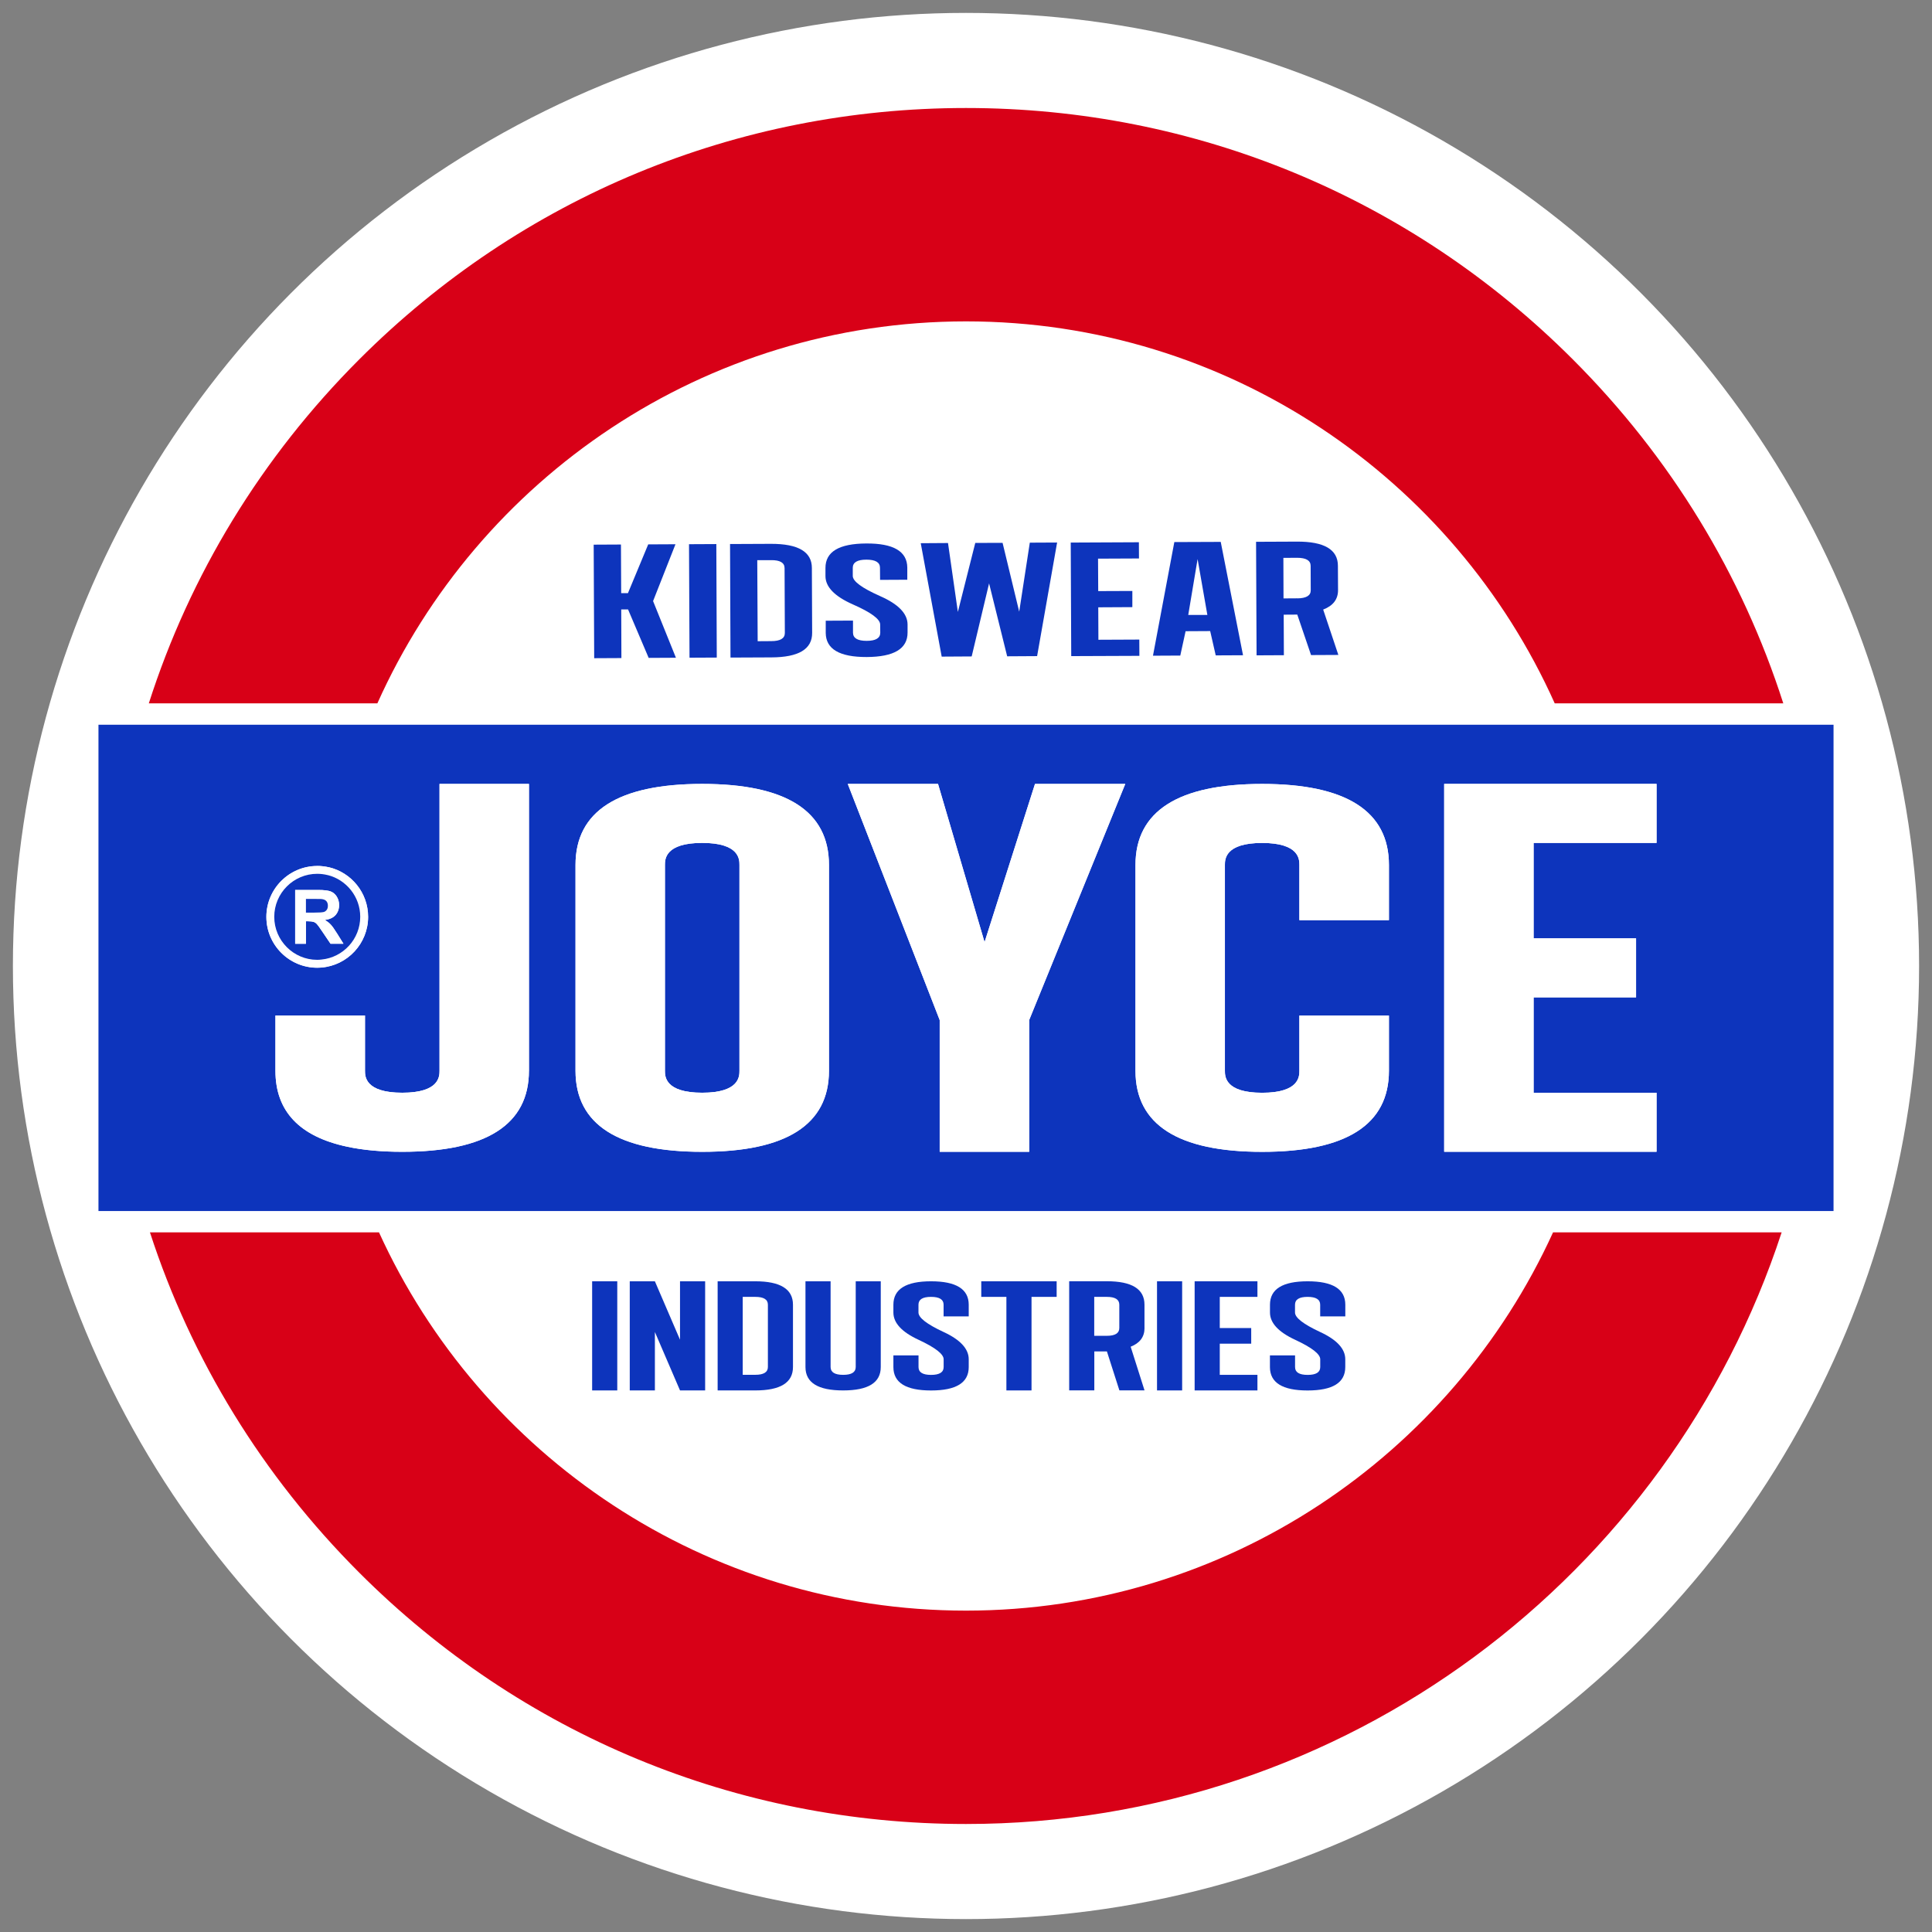 <?xml version="1.0" encoding="UTF-8"?>
<svg xmlns="http://www.w3.org/2000/svg" id="Layer_1" data-name="Layer 1" viewBox="0 0 425.2 425.2">
  <rect x="0" y="0" width="425.2" height="425.2" fill="#808080" stroke="none"/>
  <defs>
    <style>
      .cls-1 {
        fill: #0d34bc;
      }

      .cls-2 {
        fill: #d80017;
      }

      .cls-3 {
        fill: #fff;
      }
    </style>
  </defs>
  <circle class="cls-3" cx="212.6" cy="212.6" r="209.76"></circle>
  <g>
    <g>
      <rect class="cls-3" x="130.32" y="281.99" width="5.53" height="24.02"></rect>
      <polygon class="cls-3" points="155.18 281.99 155.18 306 149.66 306 144.13 293.14 144.13 306 138.6 306 138.6 281.99 144.13 281.99 149.66 294.85 149.66 281.99 155.18 281.99"></polygon>
      <path class="cls-3" d="M166.23,281.99h-8.29v24.02h8.29c5.52,0,8.29-1.71,8.29-5.15v-13.72c0-3.43-2.78-5.15-8.29-5.15ZM169,300.85c0,1.15-.93,1.72-2.77,1.72h-2.77v-17.15h2.77c1.84,0,2.77.57,2.77,1.72v13.72Z"></path>
      <path class="cls-3" d="M193.86,281.99v18.87c0,3.44-2.76,5.15-8.28,5.15s-8.29-1.71-8.29-5.15v-18.87h5.53v18.87c0,1.15.91,1.72,2.77,1.72s2.76-.57,2.76-1.72v-18.87h5.53Z"></path>
      <path class="cls-3" d="M207.68,289.71v-2.57c0-1.15-.93-1.72-2.77-1.72s-2.76.57-2.76,1.72v1.72c0,1.15,1.84,2.57,5.53,4.29,3.69,1.71,5.53,3.71,5.53,6v1.72c0,3.44-2.77,5.15-8.29,5.15s-8.29-1.71-8.29-5.15v-2.57h5.53v2.57c0,1.15.91,1.72,2.76,1.72s2.77-.57,2.77-1.72v-1.72c0-1.14-1.85-2.57-5.53-4.29-3.69-1.71-5.53-3.71-5.53-6v-1.72c0-3.43,2.76-5.15,8.29-5.15s8.29,1.72,8.29,5.15v2.57h-5.53Z"></path>
      <polygon class="cls-3" points="232.53 281.99 232.53 285.42 227.01 285.42 227.01 306 221.48 306 221.48 285.42 215.96 285.42 215.96 281.99 232.53 281.99"></polygon>
      <path class="cls-3" d="M251.88,292.27v-5.14c0-3.43-2.76-5.15-8.28-5.15h-8.29v24.02h5.53v-8.58h2.77l2.75,8.58h5.53l-3.05-9.61c2.03-.8,3.05-2.17,3.05-4.12ZM246.34,292.27c0,1.15-.92,1.72-2.75,1.72h-2.77v-8.57h2.77c1.83,0,2.75.57,2.75,1.72v5.14Z"></path>
      <rect class="cls-3" x="254.64" y="281.99" width="5.53" height="24.02"></rect>
      <polygon class="cls-3" points="268.44 285.42 268.44 292.27 275.36 292.27 275.36 295.71 268.44 295.71 268.44 302.57 276.74 302.57 276.74 306 262.92 306 262.92 281.99 276.74 281.99 276.74 285.42 268.44 285.42"></polygon>
      <path class="cls-3" d="M290.55,289.71v-2.57c0-1.15-.92-1.72-2.77-1.72s-2.77.57-2.77,1.72v1.72c0,1.15,1.86,2.57,5.53,4.29,3.69,1.71,5.53,3.71,5.53,6v1.72c0,3.44-2.77,5.15-8.29,5.15s-8.29-1.71-8.29-5.15v-2.57h5.53v2.57c0,1.15.93,1.72,2.77,1.72s2.77-.57,2.77-1.72v-1.72c0-1.14-1.84-2.57-5.53-4.29-3.68-1.71-5.53-3.71-5.53-6v-1.72c0-3.43,2.77-5.15,8.29-5.15s8.29,1.72,8.29,5.15v2.57h-5.53Z"></path>
      <path class="cls-3" d="M143.73,132.29l4.93-12.51-6,.03-4.46,10.72h-1.48s-.06-10.7-.06-10.7l-6,.03.1,25,5.99-.03-.03-10.71h1.49s4.54,10.67,4.54,10.67l6-.03-5.03-12.47ZM157.67,119.74l-6.02.03.11,24.98,6-.03-.09-24.98ZM178.68,125c0-3.56-3.01-5.33-9.02-5.32l-9,.05.09,24.99,9-.04c6.02-.02,9.01-1.83,8.99-5.39l-.07-14.29ZM169.74,141.1l-3,.02-.08-17.84h3.02c2-.03,3,.57,3,1.76l.07,14.27c0,1.19-1.01,1.8-3,1.8ZM193.7,131.19c-4-1.77-6.01-3.25-6.02-4.44v-1.79c0-1.18.99-1.78,2.99-1.79,1.99,0,3.01.59,3.01,1.78v2.66s6.01-.03,6.01-.03v-2.66c-.03-3.58-3.04-5.36-9.04-5.32-5.99.03-8.98,1.83-8.96,5.38v1.79c0,2.38,2.02,4.46,6.03,6.22s6.01,3.24,6.01,4.43l.02,1.8c0,1.18-.99,1.79-2.99,1.8-2,0-3-.59-3.02-1.78v-2.68s-6,.03-6,.03v2.68c.03,3.56,3.03,5.33,9.03,5.31,6-.02,8.99-1.82,8.97-5.39v-1.79c-.02-2.37-2.02-4.45-6.03-6.21ZM226.64,119.44l-2.33,15.17-3.66-15.14-6.01.02-3.82,15.19-2.18-15.16-6,.03,4.61,24.97,6.6-.04,3.83-16.07,3.97,16.05,6.59-.03,4.4-25.01-6.01.03ZM250.73,140.76l-9,.03-.02-7.13,7.49-.04v-3.56s-7.51.02-7.51.02l-.05-7.13,9.01-.05v-3.57s-15.01.07-15.01.07l.1,25,15-.07-.02-3.57ZM268.65,119.26l-10.21.05-4.7,25.01,6.01-.03,1.17-5.36,5.41-.03,1.22,5.36,6.01-.03-4.91-24.97ZM261.51,135.34l2.06-12.3,2.15,12.3h-4.21ZM291.21,134.16c2.2-.85,3.29-2.28,3.28-4.3l-.04-5.35c0-3.57-3.02-5.35-9.01-5.32l-9.01.04.11,24.99,6.01-.03-.04-8.92,2.99-.02,3.04,8.91,6.01-.03-3.34-9.97ZM285.49,131.68h-3.01s-.03-8.91-.03-8.91l3.01-.02c1.99,0,3,.59,3,1.78l.02,5.36c.02,1.19-.98,1.79-2.99,1.8ZM291.21,134.16c2.2-.85,3.29-2.28,3.28-4.3l-.04-5.35c0-3.57-3.02-5.35-9.01-5.32l-9.01.04.11,24.99,6.01-.03-.04-8.92,2.99-.02,3.04,8.91,6.01-.03-3.34-9.97ZM285.49,131.68h-3.01s-.03-8.91-.03-8.91l3.01-.02c1.99,0,3,.59,3,1.78l.02,5.36c.02,1.19-.98,1.79-2.99,1.8ZM268.65,119.26l-10.21.05-4.7,25.01,6.01-.03,1.17-5.36,5.41-.03,1.22,5.36,6.01-.03-4.91-24.97ZM261.51,135.34l2.06-12.3,2.15,12.3h-4.21ZM250.73,140.76l-9,.03-.02-7.13,7.49-.04v-3.56s-7.51.02-7.51.02l-.05-7.13,9.01-.05v-3.57s-15.01.07-15.01.07l.1,25,15-.07-.02-3.57ZM226.64,119.44l-2.33,15.17-3.66-15.14-6.01.02-3.82,15.19-2.18-15.16-6,.03,4.61,24.97,6.6-.04,3.83-16.07,3.97,16.05,6.59-.03,4.4-25.01-6.01.03ZM193.7,131.19c-4-1.77-6.01-3.25-6.02-4.44v-1.79c0-1.18.99-1.78,2.99-1.79,1.99,0,3.01.59,3.01,1.78v2.66s6.01-.03,6.01-.03v-2.66c-.03-3.58-3.04-5.36-9.04-5.32-5.99.03-8.98,1.83-8.96,5.38v1.79c0,2.38,2.02,4.46,6.03,6.22s6.01,3.24,6.01,4.43l.02,1.8c0,1.18-.99,1.79-2.99,1.8-2,0-3-.59-3.02-1.78v-2.68s-6,.03-6,.03v2.68c.03,3.56,3.03,5.33,9.03,5.31,6-.02,8.99-1.82,8.97-5.39v-1.79c-.02-2.37-2.02-4.45-6.03-6.21ZM178.68,125c0-3.56-3.01-5.33-9.02-5.32l-9,.05.09,24.99,9-.04c6.02-.02,9.01-1.83,8.99-5.39l-.07-14.29ZM169.74,141.1l-3,.02-.08-17.84h3.02c2-.03,3,.57,3,1.76l.07,14.27c0,1.19-1.01,1.8-3,1.8ZM157.67,119.74l-6.02.03.11,24.98,6-.03-.09-24.98ZM143.73,132.29l4.93-12.51-6,.03-4.46,10.72h-1.48s-.06-10.7-.06-10.7l-6,.03.1,25,5.99-.03-.03-10.71h1.49s4.54,10.67,4.54,10.67l6-.03-5.03-12.47ZM143.73,132.29l4.93-12.51-6,.03-4.46,10.72h-1.48s-.06-10.7-.06-10.7l-6,.03.1,25,5.99-.03-.03-10.71h1.49s4.54,10.67,4.54,10.67l6-.03-5.03-12.47ZM157.67,119.74l-6.02.03.11,24.98,6-.03-.09-24.98ZM178.68,125c0-3.56-3.01-5.33-9.02-5.32l-9,.05.09,24.99,9-.04c6.02-.02,9.01-1.83,8.99-5.39l-.07-14.29ZM169.74,141.1l-3,.02-.08-17.84h3.02c2-.03,3,.57,3,1.76l.07,14.27c0,1.19-1.01,1.8-3,1.8ZM193.7,131.19c-4-1.77-6.01-3.25-6.02-4.44v-1.79c0-1.18.99-1.78,2.99-1.79,1.99,0,3.01.59,3.01,1.78v2.66s6.01-.03,6.01-.03v-2.66c-.03-3.58-3.04-5.36-9.04-5.32-5.99.03-8.98,1.83-8.96,5.38v1.79c0,2.38,2.02,4.46,6.03,6.22s6.01,3.24,6.01,4.43l.02,1.8c0,1.18-.99,1.79-2.99,1.8-2,0-3-.59-3.02-1.78v-2.68s-6,.03-6,.03v2.68c.03,3.56,3.03,5.33,9.03,5.31,6-.02,8.99-1.82,8.97-5.39v-1.79c-.02-2.37-2.02-4.45-6.03-6.21ZM226.64,119.44l-2.33,15.17-3.66-15.14-6.01.02-3.82,15.19-2.18-15.16-6,.03,4.61,24.97,6.6-.04,3.83-16.07,3.97,16.05,6.59-.03,4.4-25.01-6.01.03ZM250.73,140.76l-9,.03-.02-7.13,7.49-.04v-3.56s-7.51.02-7.51.02l-.05-7.13,9.01-.05v-3.57s-15.01.07-15.01.07l.1,25,15-.07-.02-3.57ZM268.65,119.26l-10.21.05-4.7,25.01,6.01-.03,1.17-5.36,5.41-.03,1.22,5.36,6.01-.03-4.91-24.97ZM261.51,135.34l2.06-12.3,2.15,12.3h-4.21ZM291.21,134.16c2.2-.85,3.29-2.28,3.28-4.3l-.04-5.35c0-3.57-3.02-5.35-9.01-5.32l-9.01.04.11,24.99,6.01-.03-.04-8.92,2.99-.02,3.04,8.91,6.01-.03-3.34-9.97ZM285.49,131.68h-3.01s-.03-8.91-.03-8.91l3.01-.02c1.99,0,3,.59,3,1.78l.02,5.36c.02,1.19-.98,1.79-2.99,1.8ZM291.21,134.16c2.2-.85,3.29-2.28,3.28-4.3l-.04-5.35c0-3.57-3.02-5.35-9.01-5.32l-9.01.04.11,24.99,6.01-.03-.04-8.92,2.99-.02,3.04,8.91,6.01-.03-3.34-9.97ZM285.49,131.68h-3.01s-.03-8.91-.03-8.91l3.01-.02c1.99,0,3,.59,3,1.78l.02,5.36c.02,1.19-.98,1.79-2.99,1.8ZM268.65,119.26l-10.21.05-4.7,25.01,6.01-.03,1.17-5.36,5.41-.03,1.22,5.36,6.01-.03-4.91-24.97ZM261.51,135.34l2.06-12.3,2.15,12.3h-4.21ZM250.73,140.76l-9,.03-.02-7.13,7.49-.04v-3.56s-7.51.02-7.51.02l-.05-7.13,9.01-.05v-3.57s-15.01.07-15.01.07l.1,25,15-.07-.02-3.57ZM226.64,119.44l-2.33,15.17-3.66-15.14-6.01.02-3.82,15.19-2.18-15.16-6,.03,4.61,24.97,6.6-.04,3.83-16.07,3.97,16.05,6.59-.03,4.4-25.01-6.01.03ZM193.7,131.19c-4-1.77-6.01-3.25-6.02-4.44v-1.79c0-1.18.99-1.78,2.99-1.79,1.99,0,3.01.59,3.01,1.78v2.66s6.01-.03,6.01-.03v-2.66c-.03-3.58-3.04-5.36-9.04-5.32-5.99.03-8.98,1.83-8.96,5.38v1.79c0,2.38,2.02,4.46,6.03,6.22s6.01,3.24,6.01,4.43l.02,1.8c0,1.18-.99,1.79-2.99,1.8-2,0-3-.59-3.02-1.78v-2.68s-6,.03-6,.03v2.68c.03,3.56,3.03,5.33,9.03,5.31,6-.02,8.99-1.82,8.97-5.39v-1.79c-.02-2.37-2.02-4.45-6.03-6.21ZM178.68,125c0-3.56-3.01-5.33-9.02-5.32l-9,.05.09,24.99,9-.04c6.02-.02,9.01-1.83,8.99-5.39l-.07-14.29ZM169.74,141.1l-3,.02-.08-17.84h3.02c2-.03,3,.57,3,1.76l.07,14.27c0,1.19-1.01,1.8-3,1.8ZM157.67,119.74l-6.02.03.11,24.98,6-.03-.09-24.98ZM143.73,132.29l4.93-12.51-6,.03-4.46,10.72h-1.48s-.06-10.7-.06-10.7l-6,.03.1,25,5.99-.03-.03-10.71h1.49s4.54,10.67,4.54,10.67l6-.03-5.03-12.47ZM143.73,132.29l4.93-12.51-6,.03-4.46,10.72h-1.48s-.06-10.7-.06-10.7l-6,.03.1,25,5.99-.03-.03-10.71h1.49s4.54,10.67,4.54,10.67l6-.03-5.03-12.47ZM157.67,119.74l-6.02.03.11,24.98,6-.03-.09-24.98ZM178.68,125c0-3.56-3.01-5.33-9.02-5.32l-9,.05.09,24.99,9-.04c6.02-.02,9.01-1.83,8.99-5.39l-.07-14.29ZM169.74,141.1l-3,.02-.08-17.84h3.02c2-.03,3,.57,3,1.76l.07,14.27c0,1.19-1.01,1.8-3,1.8ZM193.7,131.19c-4-1.77-6.01-3.25-6.02-4.44v-1.79c0-1.18.99-1.78,2.99-1.79,1.99,0,3.01.59,3.01,1.78v2.66s6.01-.03,6.01-.03v-2.66c-.03-3.58-3.04-5.36-9.04-5.32-5.99.03-8.98,1.83-8.96,5.38v1.79c0,2.38,2.02,4.46,6.03,6.22s6.01,3.24,6.01,4.43l.02,1.8c0,1.18-.99,1.79-2.99,1.8-2,0-3-.59-3.02-1.78v-2.68s-6,.03-6,.03v2.68c.03,3.56,3.03,5.33,9.03,5.31,6-.02,8.99-1.82,8.97-5.39v-1.79c-.02-2.37-2.02-4.45-6.03-6.21ZM226.64,119.44l-2.33,15.17-3.66-15.14-6.01.02-3.82,15.19-2.18-15.16-6,.03,4.61,24.97,6.6-.04,3.83-16.07,3.97,16.05,6.59-.03,4.4-25.01-6.01.03ZM250.73,140.76l-9,.03-.02-7.13,7.49-.04v-3.56s-7.51.02-7.51.02l-.05-7.13,9.01-.05v-3.57s-15.01.07-15.01.07l.1,25,15-.07-.02-3.57ZM268.65,119.26l-10.21.05-4.7,25.01,6.01-.03,1.17-5.36,5.41-.03,1.22,5.36,6.01-.03-4.91-24.97ZM261.51,135.34l2.06-12.3,2.15,12.3h-4.21ZM291.21,134.16c2.2-.85,3.29-2.28,3.28-4.3l-.04-5.35c0-3.57-3.02-5.35-9.01-5.32l-9.01.04.11,24.99,6.01-.03-.04-8.92,2.99-.02,3.04,8.91,6.01-.03-3.34-9.97ZM285.49,131.68h-3.01s-.03-8.91-.03-8.91l3.01-.02c1.99,0,3,.59,3,1.78l.02,5.36c.02,1.19-.98,1.79-2.99,1.8ZM291.21,134.16c2.2-.85,3.29-2.28,3.28-4.3l-.04-5.35c0-3.57-3.02-5.35-9.01-5.32l-9.01.04.11,24.99,6.01-.03-.04-8.92,2.99-.02,3.04,8.91,6.01-.03-3.34-9.97ZM285.49,131.68h-3.01s-.03-8.91-.03-8.91l3.01-.02c1.99,0,3,.59,3,1.78l.02,5.36c.02,1.19-.98,1.79-2.99,1.8ZM268.65,119.26l-10.21.05-4.7,25.01,6.01-.03,1.17-5.36,5.41-.03,1.22,5.36,6.01-.03-4.91-24.97ZM261.51,135.34l2.06-12.3,2.15,12.3h-4.21ZM250.73,140.76l-9,.03-.02-7.13,7.49-.04v-3.56s-7.51.02-7.51.02l-.05-7.13,9.01-.05v-3.57s-15.01.07-15.01.07l.1,25,15-.07-.02-3.57ZM226.64,119.44l-2.33,15.17-3.66-15.14-6.01.02-3.82,15.19-2.18-15.16-6,.03,4.61,24.97,6.6-.04,3.83-16.07,3.97,16.05,6.59-.03,4.4-25.01-6.01.03ZM193.7,131.19c-4-1.77-6.01-3.25-6.02-4.44v-1.79c0-1.18.99-1.78,2.99-1.79,1.99,0,3.01.59,3.01,1.78v2.66s6.01-.03,6.01-.03v-2.66c-.03-3.58-3.04-5.36-9.04-5.32-5.99.03-8.98,1.83-8.96,5.38v1.79c0,2.38,2.02,4.46,6.03,6.22s6.01,3.24,6.01,4.43l.02,1.8c0,1.18-.99,1.79-2.99,1.8-2,0-3-.59-3.02-1.78v-2.68s-6,.03-6,.03v2.68c.03,3.56,3.03,5.33,9.03,5.31,6-.02,8.99-1.82,8.97-5.39v-1.79c-.02-2.37-2.02-4.45-6.03-6.21ZM178.68,125c0-3.56-3.01-5.33-9.02-5.32l-9,.05.09,24.99,9-.04c6.02-.02,9.01-1.83,8.99-5.39l-.07-14.29ZM169.74,141.1l-3,.02-.08-17.84h3.02c2-.03,3,.57,3,1.76l.07,14.27c0,1.19-1.01,1.8-3,1.8ZM157.67,119.74l-6.02.03.11,24.98,6-.03-.09-24.98ZM143.73,132.29l4.93-12.51-6,.03-4.46,10.72h-1.48s-.06-10.7-.06-10.7l-6,.03.1,25,5.99-.03-.03-10.71h1.49s4.54,10.67,4.54,10.67l6-.03-5.03-12.47ZM143.73,132.29l4.93-12.51-6,.03-4.46,10.72h-1.48s-.06-10.7-.06-10.7l-6,.03.1,25,5.99-.03-.03-10.71h1.49s4.54,10.67,4.54,10.67l6-.03-5.03-12.47ZM157.67,119.74l-6.02.03.11,24.98,6-.03-.09-24.98ZM178.68,125c0-3.56-3.01-5.33-9.02-5.32l-9,.05.09,24.99,9-.04c6.02-.02,9.01-1.83,8.99-5.39l-.07-14.29ZM169.74,141.1l-3,.02-.08-17.84h3.02c2-.03,3,.57,3,1.76l.07,14.27c0,1.19-1.01,1.8-3,1.8ZM193.7,131.19c-4-1.77-6.01-3.25-6.02-4.44v-1.79c0-1.18.99-1.78,2.99-1.79,1.99,0,3.01.59,3.01,1.78v2.66s6.01-.03,6.01-.03v-2.66c-.03-3.58-3.04-5.36-9.04-5.32-5.99.03-8.98,1.83-8.96,5.38v1.79c0,2.38,2.02,4.46,6.03,6.22s6.01,3.24,6.01,4.43l.02,1.8c0,1.18-.99,1.79-2.99,1.8-2,0-3-.59-3.02-1.78v-2.68s-6,.03-6,.03v2.68c.03,3.56,3.03,5.33,9.03,5.31,6-.02,8.99-1.82,8.97-5.39v-1.79c-.02-2.37-2.02-4.45-6.03-6.21ZM226.64,119.44l-2.33,15.17-3.66-15.14-6.01.02-3.82,15.19-2.18-15.16-6,.03,4.61,24.97,6.6-.04,3.83-16.07,3.97,16.05,6.59-.03,4.4-25.01-6.01.03ZM250.73,140.76l-9,.03-.02-7.13,7.49-.04v-3.56s-7.51.02-7.51.02l-.05-7.13,9.01-.05v-3.57s-15.01.07-15.01.07l.1,25,15-.07-.02-3.57ZM268.65,119.26l-10.21.05-4.7,25.01,6.01-.03,1.17-5.36,5.41-.03,1.22,5.36,6.01-.03-4.91-24.97ZM261.51,135.34l2.06-12.3,2.15,12.3h-4.21ZM291.21,134.16c2.2-.85,3.29-2.28,3.28-4.3l-.04-5.35c0-3.57-3.02-5.35-9.01-5.32l-9.01.04.11,24.99,6.01-.03-.04-8.92,2.99-.02,3.04,8.91,6.01-.03-3.34-9.97ZM285.49,131.68h-3.01s-.03-8.91-.03-8.91l3.01-.02c1.99,0,3,.59,3,1.78l.02,5.36c.02,1.19-.98,1.79-2.99,1.8ZM291.21,134.16c2.2-.85,3.29-2.28,3.28-4.3l-.04-5.35c0-3.57-3.02-5.35-9.01-5.32l-9.01.04.11,24.99,6.01-.03-.04-8.92,2.99-.02,3.04,8.91,6.01-.03-3.34-9.97ZM285.49,131.68h-3.01s-.03-8.91-.03-8.91l3.01-.02c1.99,0,3,.59,3,1.78l.02,5.36c.02,1.19-.98,1.79-2.99,1.8ZM268.65,119.26l-10.21.05-4.7,25.01,6.01-.03,1.17-5.36,5.41-.03,1.22,5.36,6.01-.03-4.91-24.97ZM261.51,135.34l2.06-12.3,2.15,12.3h-4.21ZM250.73,140.76l-9,.03-.02-7.13,7.49-.04v-3.56s-7.51.02-7.51.02l-.05-7.13,9.01-.05v-3.57s-15.01.07-15.01.07l.1,25,15-.07-.02-3.57ZM226.64,119.44l-2.33,15.17-3.66-15.14-6.01.02-3.82,15.19-2.18-15.16-6,.03,4.61,24.97,6.6-.04,3.83-16.07,3.97,16.05,6.59-.03,4.4-25.01-6.01.03ZM193.7,131.19c-4-1.77-6.01-3.25-6.02-4.44v-1.79c0-1.18.99-1.78,2.99-1.79,1.99,0,3.01.59,3.01,1.78v2.66s6.01-.03,6.01-.03v-2.66c-.03-3.58-3.04-5.36-9.04-5.32-5.99.03-8.98,1.83-8.96,5.38v1.79c0,2.38,2.02,4.46,6.03,6.22s6.01,3.24,6.01,4.43l.02,1.8c0,1.18-.99,1.79-2.99,1.8-2,0-3-.59-3.02-1.78v-2.68s-6,.03-6,.03v2.68c.03,3.56,3.03,5.33,9.03,5.31,6-.02,8.99-1.82,8.97-5.39v-1.79c-.02-2.37-2.02-4.45-6.03-6.21ZM178.68,125c0-3.56-3.01-5.33-9.02-5.32l-9,.05.09,24.99,9-.04c6.02-.02,9.01-1.83,8.99-5.39l-.07-14.29ZM169.74,141.1l-3,.02-.08-17.84h3.02c2-.03,3,.57,3,1.76l.07,14.27c0,1.19-1.01,1.8-3,1.8ZM157.67,119.74l-6.02.03.11,24.98,6-.03-.09-24.98ZM143.73,132.29l4.93-12.51-6,.03-4.46,10.72h-1.48s-.06-10.7-.06-10.7l-6,.03.1,25,5.99-.03-.03-10.71h1.49s4.54,10.67,4.54,10.67l6-.03-5.03-12.47ZM143.73,132.29l4.93-12.51-6,.03-4.46,10.72h-1.48s-.06-10.7-.06-10.7l-6,.03.1,25,5.99-.03-.03-10.71h1.49s4.54,10.67,4.54,10.67l6-.03-5.03-12.47ZM157.67,119.74l-6.02.03.11,24.98,6-.03-.09-24.98ZM178.68,125c0-3.56-3.01-5.33-9.02-5.32l-9,.05.09,24.99,9-.04c6.02-.02,9.01-1.83,8.99-5.39l-.07-14.29ZM169.74,141.1l-3,.02-.08-17.84h3.02c2-.03,3,.57,3,1.76l.07,14.27c0,1.19-1.01,1.8-3,1.8ZM193.7,131.19c-4-1.77-6.01-3.25-6.02-4.44v-1.79c0-1.18.99-1.78,2.99-1.79,1.99,0,3.01.59,3.01,1.78v2.66s6.01-.03,6.01-.03v-2.66c-.03-3.58-3.04-5.36-9.04-5.32-5.99.03-8.98,1.83-8.96,5.38v1.79c0,2.38,2.02,4.46,6.03,6.22s6.01,3.24,6.01,4.43l.02,1.8c0,1.18-.99,1.79-2.99,1.8-2,0-3-.59-3.02-1.78v-2.68s-6,.03-6,.03v2.68c.03,3.56,3.03,5.33,9.03,5.31,6-.02,8.99-1.82,8.97-5.39v-1.79c-.02-2.37-2.02-4.45-6.03-6.21ZM226.64,119.44l-2.33,15.17-3.66-15.14-6.01.02-3.82,15.19-2.18-15.16-6,.03,4.61,24.97,6.6-.04,3.83-16.07,3.97,16.05,6.59-.03,4.4-25.01-6.01.03ZM250.73,140.76l-9,.03-.02-7.13,7.49-.04v-3.56s-7.51.02-7.51.02l-.05-7.13,9.01-.05v-3.57s-15.01.07-15.01.07l.1,25,15-.07-.02-3.57ZM268.65,119.26l-10.21.05-4.7,25.01,6.01-.03,1.17-5.36,5.41-.03,1.22,5.36,6.01-.03-4.91-24.97ZM261.51,135.34l2.06-12.3,2.15,12.3h-4.21ZM291.21,134.16c2.2-.85,3.29-2.28,3.28-4.3l-.04-5.35c0-3.57-3.02-5.35-9.01-5.32l-9.01.04.11,24.99,6.01-.03-.04-8.92,2.99-.02,3.04,8.91,6.01-.03-3.34-9.97ZM285.49,131.68h-3.01s-.03-8.91-.03-8.91l3.01-.02c1.99,0,3,.59,3,1.78l.02,5.36c.02,1.19-.98,1.79-2.99,1.8ZM291.21,134.16c2.2-.85,3.29-2.28,3.28-4.3l-.04-5.35c0-3.57-3.02-5.35-9.01-5.32l-9.01.04.11,24.99,6.01-.03-.04-8.92,2.99-.02,3.04,8.91,6.01-.03-3.34-9.97ZM285.49,131.68h-3.01s-.03-8.91-.03-8.91l3.01-.02c1.99,0,3,.59,3,1.78l.02,5.36c.02,1.19-.98,1.79-2.99,1.8ZM268.65,119.26l-10.21.05-4.7,25.01,6.01-.03,1.17-5.36,5.41-.03,1.22,5.36,6.01-.03-4.91-24.97ZM261.51,135.34l2.06-12.3,2.15,12.3h-4.21ZM250.73,140.76l-9,.03-.02-7.13,7.49-.04v-3.56s-7.51.02-7.51.02l-.05-7.13,9.01-.05v-3.57s-15.01.07-15.01.07l.1,25,15-.07-.02-3.57ZM226.64,119.44l-2.33,15.17-3.66-15.14-6.01.02-3.82,15.19-2.18-15.16-6,.03,4.61,24.97,6.6-.04,3.83-16.07,3.97,16.05,6.59-.03,4.4-25.01-6.01.03ZM193.7,131.19c-4-1.77-6.01-3.25-6.02-4.44v-1.79c0-1.18.99-1.78,2.99-1.79,1.99,0,3.01.59,3.01,1.78v2.66s6.01-.03,6.01-.03v-2.66c-.03-3.58-3.04-5.36-9.04-5.32-5.99.03-8.98,1.83-8.96,5.38v1.79c0,2.38,2.02,4.46,6.03,6.22s6.01,3.24,6.01,4.43l.02,1.8c0,1.18-.99,1.79-2.99,1.8-2,0-3-.59-3.02-1.78v-2.68s-6,.03-6,.03v2.68c.03,3.56,3.03,5.33,9.03,5.31,6-.02,8.99-1.82,8.97-5.39v-1.79c-.02-2.37-2.02-4.45-6.03-6.21ZM178.68,125c0-3.56-3.01-5.33-9.02-5.32l-9,.05.09,24.99,9-.04c6.02-.02,9.01-1.83,8.99-5.39l-.07-14.29ZM169.74,141.1l-3,.02-.08-17.84h3.02c2-.03,3,.57,3,1.76l.07,14.27c0,1.19-1.01,1.8-3,1.8ZM157.67,119.74l-6.02.03.11,24.98,6-.03-.09-24.98ZM143.73,132.29l4.93-12.51-6,.03-4.46,10.72h-1.48s-.06-10.7-.06-10.7l-6,.03.1,25,5.99-.03-.03-10.71h1.49s4.54,10.67,4.54,10.67l6-.03-5.03-12.47ZM143.73,132.29l4.93-12.51-6,.03-4.46,10.72h-1.48s-.06-10.7-.06-10.7l-6,.03.1,25,5.99-.03-.03-10.71h1.49s4.54,10.67,4.54,10.67l6-.03-5.03-12.47ZM157.67,119.74l-6.02.03.11,24.98,6-.03-.09-24.98ZM178.68,125c0-3.56-3.01-5.33-9.02-5.32l-9,.05.09,24.99,9-.04c6.02-.02,9.01-1.83,8.99-5.39l-.07-14.29ZM169.74,141.1l-3,.02-.08-17.84h3.02c2-.03,3,.57,3,1.76l.07,14.27c0,1.19-1.01,1.8-3,1.8ZM193.7,131.19c-4-1.77-6.01-3.25-6.02-4.44v-1.79c0-1.18.99-1.78,2.99-1.79,1.99,0,3.01.59,3.01,1.78v2.66s6.01-.03,6.01-.03v-2.66c-.03-3.58-3.04-5.36-9.04-5.32-5.99.03-8.98,1.83-8.96,5.38v1.79c0,2.38,2.02,4.46,6.03,6.22s6.01,3.24,6.01,4.43l.02,1.8c0,1.18-.99,1.79-2.99,1.8-2,0-3-.59-3.02-1.78v-2.68s-6,.03-6,.03v2.68c.03,3.56,3.03,5.33,9.03,5.31,6-.02,8.99-1.82,8.97-5.39v-1.79c-.02-2.37-2.02-4.45-6.03-6.21ZM226.64,119.44l-2.33,15.17-3.66-15.14-6.01.02-3.82,15.19-2.18-15.16-6,.03,4.61,24.97,6.6-.04,3.83-16.07,3.97,16.05,6.59-.03,4.4-25.01-6.01.03ZM250.73,140.76l-9,.03-.02-7.13,7.49-.04v-3.56s-7.51.02-7.51.02l-.05-7.13,9.01-.05v-3.57s-15.01.07-15.01.07l.1,25,15-.07-.02-3.57ZM268.65,119.26l-10.21.05-4.7,25.01,6.01-.03,1.17-5.36,5.41-.03,1.22,5.36,6.01-.03-4.91-24.97ZM261.51,135.34l2.06-12.3,2.15,12.3h-4.21ZM291.21,134.16c2.2-.85,3.29-2.28,3.28-4.3l-.04-5.35c0-3.57-3.02-5.35-9.01-5.32l-9.01.04.11,24.99,6.01-.03-.04-8.92,2.99-.02,3.04,8.91,6.01-.03-3.34-9.97ZM285.49,131.68h-3.01s-.03-8.91-.03-8.91l3.01-.02c1.99,0,3,.59,3,1.78l.02,5.36c.02,1.19-.98,1.79-2.99,1.8ZM291.21,134.16c2.2-.85,3.29-2.28,3.28-4.3l-.04-5.35c0-3.57-3.02-5.35-9.01-5.32l-9.01.04.11,24.99,6.01-.03-.04-8.92,2.99-.02,3.04,8.91,6.01-.03-3.34-9.97ZM285.49,131.68h-3.01s-.03-8.91-.03-8.91l3.01-.02c1.99,0,3,.59,3,1.78l.02,5.36c.02,1.19-.98,1.79-2.99,1.8ZM268.65,119.26l-10.21.05-4.7,25.01,6.01-.03,1.17-5.36,5.41-.03,1.22,5.36,6.01-.03-4.91-24.97ZM261.51,135.34l2.06-12.3,2.15,12.3h-4.21ZM250.73,140.76l-9,.03-.02-7.13,7.49-.04v-3.56s-7.51.02-7.51.02l-.05-7.13,9.01-.05v-3.57s-15.01.07-15.01.07l.1,25,15-.07-.02-3.57ZM226.64,119.44l-2.33,15.17-3.66-15.14-6.01.02-3.82,15.19-2.18-15.16-6,.03,4.61,24.97,6.6-.04,3.83-16.07,3.97,16.05,6.59-.03,4.4-25.01-6.01.03ZM193.7,131.19c-4-1.77-6.01-3.25-6.02-4.44v-1.79c0-1.18.99-1.78,2.99-1.79,1.99,0,3.01.59,3.01,1.78v2.66s6.01-.03,6.01-.03v-2.66c-.03-3.58-3.04-5.36-9.04-5.32-5.99.03-8.98,1.83-8.96,5.38v1.79c0,2.38,2.02,4.46,6.03,6.22s6.01,3.24,6.01,4.43l.02,1.8c0,1.18-.99,1.79-2.99,1.8-2,0-3-.59-3.02-1.78v-2.68s-6,.03-6,.03v2.68c.03,3.56,3.03,5.33,9.03,5.31,6-.02,8.99-1.82,8.97-5.39v-1.79c-.02-2.37-2.02-4.45-6.03-6.21ZM178.68,125c0-3.56-3.01-5.33-9.02-5.32l-9,.05.09,24.99,9-.04c6.02-.02,9.01-1.83,8.99-5.39l-.07-14.29ZM169.74,141.1l-3,.02-.08-17.84h3.02c2-.03,3,.57,3,1.76l.07,14.27c0,1.19-1.01,1.8-3,1.8ZM157.67,119.74l-6.02.03.11,24.98,6-.03-.09-24.98ZM143.73,132.29l4.93-12.51-6,.03-4.46,10.72h-1.48s-.06-10.7-.06-10.7l-6,.03.1,25,5.99-.03-.03-10.71h1.49s4.54,10.67,4.54,10.67l6-.03-5.03-12.47ZM143.73,132.29l4.93-12.51-6,.03-4.46,10.72h-1.48s-.06-10.7-.06-10.7l-6,.03.1,25,5.99-.03-.03-10.71h1.49s4.54,10.67,4.54,10.67l6-.03-5.03-12.47ZM157.67,119.74l-6.02.03.11,24.98,6-.03-.09-24.98ZM178.68,125c0-3.56-3.01-5.33-9.02-5.32l-9,.05.09,24.99,9-.04c6.02-.02,9.01-1.83,8.99-5.39l-.07-14.29ZM169.74,141.1l-3,.02-.08-17.84h3.02c2-.03,3,.57,3,1.76l.07,14.27c0,1.19-1.01,1.8-3,1.8ZM193.7,131.19c-4-1.77-6.01-3.25-6.02-4.44v-1.79c0-1.18.99-1.78,2.99-1.79,1.99,0,3.01.59,3.01,1.78v2.66s6.01-.03,6.01-.03v-2.66c-.03-3.58-3.04-5.36-9.04-5.32-5.99.03-8.98,1.83-8.96,5.38v1.79c0,2.38,2.02,4.46,6.03,6.22s6.01,3.24,6.01,4.43l.02,1.8c0,1.18-.99,1.79-2.99,1.8-2,0-3-.59-3.02-1.78v-2.68s-6,.03-6,.03v2.68c.03,3.56,3.03,5.33,9.03,5.31,6-.02,8.99-1.82,8.97-5.39v-1.79c-.02-2.37-2.02-4.45-6.03-6.21ZM226.64,119.44l-2.33,15.17-3.66-15.14-6.01.02-3.82,15.19-2.18-15.16-6,.03,4.61,24.97,6.6-.04,3.83-16.07,3.97,16.05,6.59-.03,4.4-25.01-6.01.03ZM250.73,140.76l-9,.03-.02-7.13,7.49-.04v-3.56s-7.51.02-7.51.02l-.05-7.13,9.01-.05v-3.57s-15.01.07-15.01.07l.1,25,15-.07-.02-3.57ZM268.65,119.26l-10.21.05-4.7,25.01,6.01-.03,1.17-5.36,5.41-.03,1.22,5.36,6.01-.03-4.91-24.97ZM261.51,135.34l2.06-12.3,2.15,12.3h-4.21ZM291.21,134.16c2.2-.85,3.29-2.28,3.28-4.3l-.04-5.35c0-3.57-3.02-5.35-9.01-5.32l-9.01.04.11,24.99,6.01-.03-.04-8.92,2.99-.02,3.04,8.91,6.01-.03-3.34-9.97ZM285.49,131.68h-3.01s-.03-8.91-.03-8.91l3.01-.02c1.99,0,3,.59,3,1.78l.02,5.36c.02,1.19-.98,1.79-2.99,1.8ZM154.55,185.51c-8.2,0-8.2,3.64-8.2,4.84v45.31c0,1.2,0,4.83,8.2,4.83s8.2-3.63,8.2-4.83v-45.31c0-1.2,0-4.84-8.2-4.84ZM154.55,185.51c-8.2,0-8.2,3.64-8.2,4.84v45.31c0,1.2,0,4.83,8.2,4.83s8.2-3.63,8.2-4.83v-45.31c0-1.2,0-4.84-8.2-4.84ZM154.55,185.51c-8.2,0-8.2,3.64-8.2,4.84v45.31c0,1.2,0,4.83,8.2,4.83s8.2-3.63,8.2-4.83v-45.31c0-1.2,0-4.84-8.2-4.84ZM143.73,132.29l4.93-12.51-6,.03-4.46,10.72h-1.48s-.06-10.7-.06-10.7l-6,.03.1,25,5.99-.03-.03-10.71h1.49s4.54,10.67,4.54,10.67l6-.03-5.03-12.47ZM157.67,119.74l-6.02.03.11,24.98,6-.03-.09-24.98ZM178.68,125c0-3.56-3.01-5.33-9.02-5.32l-9,.05.09,24.99,9-.04c6.02-.02,9.01-1.83,8.99-5.39l-.07-14.29ZM169.74,141.1l-3,.02-.08-17.84h3.02c2-.03,3,.57,3,1.76l.07,14.27c0,1.19-1.01,1.8-3,1.8ZM193.7,131.19c-4-1.77-6.01-3.25-6.02-4.44v-1.79c0-1.18.99-1.78,2.99-1.79,1.99,0,3.01.59,3.01,1.78v2.66s6.01-.03,6.01-.03v-2.66c-.03-3.58-3.04-5.36-9.04-5.32-5.99.03-8.98,1.83-8.96,5.38v1.79c0,2.38,2.02,4.46,6.03,6.22s6.01,3.24,6.01,4.43l.02,1.8c0,1.18-.99,1.79-2.99,1.8-2,0-3-.59-3.02-1.78v-2.68s-6,.03-6,.03v2.68c.03,3.56,3.03,5.33,9.03,5.31,6-.02,8.99-1.82,8.97-5.39v-1.79c-.02-2.37-2.02-4.45-6.03-6.21ZM226.64,119.44l-2.33,15.17-3.66-15.14-6.01.02-3.82,15.19-2.18-15.16-6,.03,4.61,24.97,6.6-.04,3.83-16.07,3.97,16.05,6.59-.03,4.4-25.01-6.01.03ZM250.73,140.76l-9,.03-.02-7.13,7.49-.04v-3.56s-7.51.02-7.51.02l-.05-7.13,9.01-.05v-3.57s-15.01.07-15.01.07l.1,25,15-.07-.02-3.57ZM268.65,119.26l-10.21.05-4.7,25.01,6.01-.03,1.17-5.36,5.41-.03,1.22,5.36,6.01-.03-4.91-24.97ZM261.51,135.34l2.06-12.3,2.15,12.3h-4.21ZM291.21,134.16c2.2-.85,3.29-2.28,3.28-4.3l-.04-5.35c0-3.57-3.02-5.35-9.01-5.32l-9.01.04.11,24.99,6.01-.03-.04-8.92,2.99-.02,3.04,8.91,6.01-.03-3.34-9.97ZM285.49,131.68h-3.01s-.03-8.91-.03-8.91l3.01-.02c1.99,0,3,.59,3,1.78l.02,5.36c.02,1.19-.98,1.79-2.99,1.8ZM291.21,134.16c2.2-.85,3.29-2.28,3.28-4.3l-.04-5.35c0-3.57-3.02-5.35-9.01-5.32l-9.01.04.11,24.99,6.01-.03-.04-8.92,2.99-.02,3.04,8.91,6.01-.03-3.34-9.97ZM285.49,131.68h-3.01s-.03-8.91-.03-8.91l3.01-.02c1.99,0,3,.59,3,1.78l.02,5.36c.02,1.19-.98,1.79-2.99,1.8ZM268.65,119.26l-10.21.05-4.7,25.01,6.01-.03,1.17-5.36,5.41-.03,1.22,5.36,6.01-.03-4.91-24.97ZM261.51,135.34l2.06-12.3,2.15,12.3h-4.21ZM250.73,140.76l-9,.03-.02-7.13,7.49-.04v-3.56s-7.51.02-7.51.02l-.05-7.13,9.01-.05v-3.57s-15.01.07-15.01.07l.1,25,15-.07-.02-3.57ZM226.64,119.44l-2.33,15.17-3.66-15.14-6.01.02-3.82,15.19-2.18-15.16-6,.03,4.61,24.97,6.6-.04,3.83-16.07,3.97,16.05,6.59-.03,4.4-25.01-6.01.03ZM193.7,131.19c-4-1.77-6.01-3.25-6.02-4.44v-1.79c0-1.18.99-1.78,2.99-1.79,1.99,0,3.01.59,3.01,1.78v2.66s6.01-.03,6.01-.03v-2.66c-.03-3.58-3.04-5.36-9.04-5.32-5.99.03-8.98,1.83-8.96,5.38v1.79c0,2.38,2.02,4.46,6.03,6.22s6.01,3.24,6.01,4.43l.02,1.8c0,1.18-.99,1.79-2.99,1.8-2,0-3-.59-3.02-1.78v-2.68s-6,.03-6,.03v2.68c.03,3.56,3.03,5.33,9.03,5.31,6-.02,8.99-1.82,8.97-5.39v-1.79c-.02-2.37-2.02-4.45-6.03-6.21ZM178.68,125c0-3.56-3.01-5.33-9.02-5.32l-9,.05.09,24.99,9-.04c6.02-.02,9.01-1.83,8.99-5.39l-.07-14.29ZM169.74,141.1l-3,.02-.08-17.84h3.02c2-.03,3,.57,3,1.76l.07,14.27c0,1.19-1.01,1.8-3,1.8ZM157.67,119.74l-6.02.03.11,24.98,6-.03-.09-24.98ZM143.73,132.29l4.93-12.51-6,.03-4.46,10.72h-1.48s-.06-10.7-.06-10.7l-6,.03.1,25,5.99-.03-.03-10.71h1.49s4.54,10.67,4.54,10.67l6-.03-5.03-12.47ZM143.73,132.29l4.93-12.51-6,.03-4.46,10.72h-1.48s-.06-10.7-.06-10.7l-6,.03.1,25,5.99-.03-.03-10.71h1.49s4.54,10.67,4.54,10.67l6-.03-5.03-12.47ZM157.67,119.74l-6.02.03.11,24.98,6-.03-.09-24.98ZM178.68,125c0-3.56-3.01-5.33-9.02-5.32l-9,.05.09,24.99,9-.04c6.02-.02,9.01-1.83,8.99-5.39l-.07-14.29ZM169.74,141.1l-3,.02-.08-17.84h3.02c2-.03,3,.57,3,1.76l.07,14.27c0,1.19-1.01,1.8-3,1.8ZM193.7,131.19c-4-1.77-6.01-3.25-6.02-4.44v-1.79c0-1.18.99-1.78,2.99-1.79,1.99,0,3.01.59,3.01,1.78v2.66s6.01-.03,6.01-.03v-2.66c-.03-3.58-3.04-5.36-9.04-5.32-5.99.03-8.98,1.83-8.96,5.38v1.79c0,2.38,2.02,4.46,6.03,6.22s6.01,3.24,6.01,4.43l.02,1.8c0,1.18-.99,1.79-2.99,1.8-2,0-3-.59-3.02-1.78v-2.68s-6,.03-6,.03v2.68c.03,3.56,3.03,5.33,9.03,5.31,6-.02,8.99-1.82,8.97-5.39v-1.79c-.02-2.37-2.02-4.45-6.03-6.21ZM226.64,119.44l-2.33,15.17-3.66-15.14-6.01.02-3.82,15.19-2.18-15.16-6,.03,4.61,24.97,6.6-.04,3.83-16.07,3.97,16.05,6.59-.03,4.4-25.01-6.01.03ZM250.73,140.76l-9,.03-.02-7.13,7.49-.04v-3.56s-7.51.02-7.51.02l-.05-7.13,9.01-.05v-3.57s-15.01.07-15.01.07l.1,25,15-.07-.02-3.57ZM268.65,119.26l-10.21.05-4.7,25.01,6.01-.03,1.17-5.36,5.41-.03,1.22,5.36,6.01-.03-4.91-24.97ZM261.51,135.34l2.06-12.3,2.15,12.3h-4.21ZM291.21,134.16c2.2-.85,3.29-2.28,3.28-4.3l-.04-5.35c0-3.57-3.02-5.35-9.01-5.32l-9.01.04.11,24.99,6.01-.03-.04-8.92,2.99-.02,3.04,8.91,6.01-.03-3.34-9.97ZM285.49,131.68h-3.01s-.03-8.91-.03-8.91l3.01-.02c1.99,0,3,.59,3,1.78l.02,5.36c.02,1.19-.98,1.79-2.99,1.8ZM291.21,134.16c2.2-.85,3.29-2.28,3.28-4.3l-.04-5.35c0-3.57-3.02-5.35-9.01-5.32l-9.01.04.11,24.99,6.01-.03-.04-8.92,2.99-.02,3.04,8.91,6.01-.03-3.34-9.97ZM285.49,131.68h-3.01s-.03-8.91-.03-8.91l3.01-.02c1.99,0,3,.59,3,1.78l.02,5.36c.02,1.19-.98,1.79-2.99,1.8ZM268.65,119.26l-10.21.05-4.7,25.01,6.01-.03,1.17-5.36,5.41-.03,1.22,5.36,6.01-.03-4.91-24.97ZM261.51,135.34l2.06-12.3,2.15,12.3h-4.21ZM250.73,140.76l-9,.03-.02-7.13,7.49-.04v-3.56s-7.51.02-7.51.02l-.05-7.13,9.01-.05v-3.57s-15.01.07-15.01.07l.1,25,15-.07-.02-3.57ZM226.64,119.44l-2.33,15.17-3.66-15.14-6.01.02-3.82,15.19-2.18-15.16-6,.03,4.61,24.97,6.6-.04,3.83-16.07,3.97,16.05,6.59-.03,4.4-25.01-6.01.03ZM193.7,131.19c-4-1.77-6.01-3.25-6.02-4.44v-1.79c0-1.18.99-1.78,2.99-1.79,1.99,0,3.01.59,3.01,1.78v2.66s6.01-.03,6.01-.03v-2.66c-.03-3.58-3.04-5.36-9.04-5.32-5.99.03-8.98,1.83-8.96,5.38v1.79c0,2.38,2.02,4.46,6.03,6.22s6.01,3.24,6.01,4.43l.02,1.8c0,1.18-.99,1.79-2.99,1.8-2,0-3-.59-3.02-1.78v-2.68s-6,.03-6,.03v2.68c.03,3.56,3.03,5.33,9.03,5.31,6-.02,8.99-1.82,8.97-5.39v-1.79c-.02-2.37-2.02-4.45-6.03-6.21ZM178.68,125c0-3.56-3.01-5.33-9.02-5.32l-9,.05.09,24.99,9-.04c6.02-.02,9.01-1.83,8.99-5.39l-.07-14.29ZM169.74,141.1l-3,.02-.08-17.84h3.02c2-.03,3,.57,3,1.76l.07,14.27c0,1.19-1.01,1.8-3,1.8ZM157.67,119.74l-6.02.03.11,24.98,6-.03-.09-24.98ZM143.73,132.29l4.93-12.51-6,.03-4.46,10.72h-1.48s-.06-10.7-.06-10.7l-6,.03.1,25,5.99-.03-.03-10.71h1.49s4.54,10.67,4.54,10.67l6-.03-5.03-12.47ZM143.73,132.29l4.93-12.51-6,.03-4.46,10.72h-1.48s-.06-10.7-.06-10.7l-6,.03.1,25,5.99-.03-.03-10.71h1.49s4.54,10.67,4.54,10.67l6-.03-5.03-12.47ZM157.67,119.74l-6.02.03.11,24.98,6-.03-.09-24.98ZM178.68,125c0-3.56-3.01-5.33-9.02-5.32l-9,.05.09,24.99,9-.04c6.02-.02,9.01-1.83,8.99-5.39l-.07-14.29ZM169.74,141.1l-3,.02-.08-17.84h3.02c2-.03,3,.57,3,1.76l.07,14.27c0,1.19-1.01,1.8-3,1.8ZM193.7,131.19c-4-1.77-6.01-3.25-6.02-4.44v-1.79c0-1.18.99-1.78,2.99-1.79,1.99,0,3.01.59,3.01,1.78v2.66s6.01-.03,6.01-.03v-2.66c-.03-3.58-3.04-5.36-9.04-5.32-5.99.03-8.98,1.83-8.96,5.38v1.79c0,2.38,2.02,4.46,6.03,6.22s6.01,3.24,6.01,4.43l.02,1.8c0,1.18-.99,1.79-2.99,1.8-2,0-3-.59-3.02-1.78v-2.68s-6,.03-6,.03v2.68c.03,3.56,3.03,5.33,9.03,5.31,6-.02,8.99-1.82,8.97-5.39v-1.79c-.02-2.37-2.02-4.45-6.03-6.21ZM226.64,119.44l-2.33,15.17-3.66-15.14-6.01.02-3.82,15.19-2.18-15.16-6,.03,4.61,24.97,6.6-.04,3.83-16.07,3.97,16.05,6.59-.03,4.4-25.01-6.01.03ZM250.73,140.76l-9,.03-.02-7.13,7.49-.04v-3.56s-7.51.02-7.51.02l-.05-7.13,9.01-.05v-3.57s-15.01.07-15.01.07l.1,25,15-.07-.02-3.57ZM268.65,119.26l-10.21.05-4.7,25.01,6.01-.03,1.17-5.36,5.41-.03,1.22,5.36,6.01-.03-4.91-24.97ZM261.51,135.34l2.06-12.3,2.15,12.3h-4.21ZM291.21,134.16c2.2-.85,3.29-2.28,3.28-4.3l-.04-5.35c0-3.57-3.02-5.35-9.01-5.32l-9.01.04.11,24.99,6.01-.03-.04-8.92,2.99-.02,3.04,8.91,6.01-.03-3.34-9.97ZM285.49,131.68h-3.01s-.03-8.91-.03-8.91l3.01-.02c1.99,0,3,.59,3,1.78l.02,5.36c.02,1.19-.98,1.79-2.99,1.8ZM291.21,134.16c2.2-.85,3.29-2.28,3.28-4.3l-.04-5.35c0-3.57-3.02-5.35-9.01-5.32l-9.01.04.11,24.99,6.01-.03-.04-8.92,2.99-.02,3.04,8.91,6.01-.03-3.34-9.97ZM285.49,131.68h-3.01s-.03-8.91-.03-8.91l3.01-.02c1.99,0,3,.59,3,1.78l.02,5.36c.02,1.19-.98,1.79-2.99,1.8ZM268.65,119.26l-10.21.05-4.7,25.01,6.01-.03,1.17-5.36,5.41-.03,1.22,5.36,6.01-.03-4.91-24.97ZM261.51,135.34l2.06-12.3,2.15,12.3h-4.21ZM250.73,140.76l-9,.03-.02-7.13,7.49-.04v-3.56s-7.51.02-7.51.02l-.05-7.13,9.01-.05v-3.57s-15.01.07-15.01.07l.1,25,15-.07-.02-3.57ZM226.64,119.44l-2.33,15.17-3.66-15.14-6.01.02-3.82,15.19-2.18-15.16-6,.03,4.61,24.97,6.6-.04,3.83-16.07,3.97,16.05,6.59-.03,4.4-25.01-6.01.03ZM193.7,131.19c-4-1.77-6.01-3.25-6.02-4.44v-1.79c0-1.18.99-1.78,2.99-1.79,1.99,0,3.01.59,3.01,1.78v2.66s6.01-.03,6.01-.03v-2.66c-.03-3.58-3.04-5.36-9.04-5.32-5.99.03-8.98,1.83-8.96,5.38v1.79c0,2.38,2.02,4.46,6.03,6.22s6.01,3.24,6.01,4.43l.02,1.8c0,1.18-.99,1.79-2.99,1.8-2,0-3-.59-3.02-1.78v-2.68s-6,.03-6,.03v2.68c.03,3.56,3.03,5.33,9.03,5.31,6-.02,8.99-1.82,8.97-5.39v-1.79c-.02-2.37-2.02-4.45-6.03-6.21ZM178.68,125c0-3.56-3.01-5.33-9.02-5.32l-9,.05.09,24.99,9-.04c6.02-.02,9.01-1.83,8.99-5.39l-.07-14.29ZM169.74,141.1l-3,.02-.08-17.84h3.02c2-.03,3,.57,3,1.76l.07,14.27c0,1.19-1.01,1.8-3,1.8ZM157.67,119.74l-6.02.03.11,24.98,6-.03-.09-24.98ZM143.73,132.29l4.93-12.51-6,.03-4.46,10.72h-1.48s-.06-10.7-.06-10.7l-6,.03.1,25,5.99-.03-.03-10.71h1.49s4.54,10.67,4.54,10.67l6-.03-5.03-12.47ZM143.73,132.29l4.93-12.51-6,.03-4.46,10.72h-1.48s-.06-10.7-.06-10.7l-6,.03.1,25,5.99-.03-.03-10.71h1.49s4.54,10.67,4.54,10.67l6-.03-5.03-12.47ZM157.67,119.74l-6.02.03.11,24.98,6-.03-.09-24.98ZM178.68,125c0-3.56-3.01-5.33-9.02-5.32l-9,.05.09,24.99,9-.04c6.02-.02,9.01-1.83,8.99-5.39l-.07-14.29ZM169.74,141.1l-3,.02-.08-17.84h3.02c2-.03,3,.57,3,1.76l.07,14.27c0,1.19-1.01,1.8-3,1.8ZM193.7,131.19c-4-1.77-6.01-3.25-6.02-4.44v-1.79c0-1.18.99-1.78,2.99-1.79,1.99,0,3.01.59,3.01,1.78v2.66s6.01-.03,6.01-.03v-2.66c-.03-3.58-3.04-5.36-9.04-5.32-5.99.03-8.98,1.83-8.96,5.38v1.79c0,2.38,2.02,4.46,6.03,6.22s6.01,3.24,6.01,4.43l.02,1.8c0,1.18-.99,1.79-2.99,1.8-2,0-3-.59-3.02-1.78v-2.68s-6,.03-6,.03v2.68c.03,3.56,3.03,5.33,9.03,5.31,6-.02,8.99-1.82,8.97-5.39v-1.79c-.02-2.37-2.02-4.45-6.03-6.21ZM226.64,119.44l-2.33,15.17-3.66-15.14-6.01.02-3.82,15.19-2.18-15.16-6,.03,4.61,24.97,6.6-.04,3.83-16.07,3.97,16.05,6.59-.03,4.4-25.01-6.01.03ZM250.73,140.76l-9,.03-.02-7.13,7.49-.04v-3.56s-7.51.02-7.51.02l-.05-7.13,9.01-.05v-3.57s-15.01.07-15.01.07l.1,25,15-.07-.02-3.57ZM268.65,119.26l-10.21.05-4.7,25.01,6.01-.03,1.17-5.36,5.41-.03,1.22,5.36,6.01-.03-4.91-24.97ZM261.51,135.34l2.06-12.3,2.15,12.3h-4.21ZM291.21,134.16c2.2-.85,3.29-2.28,3.28-4.3l-.04-5.35c0-3.57-3.02-5.35-9.01-5.32l-9.01.04.11,24.99,6.01-.03-.04-8.92,2.99-.02,3.04,8.91,6.01-.03-3.34-9.97ZM285.49,131.68h-3.01s-.03-8.91-.03-8.91l3.01-.02c1.99,0,3,.59,3,1.78l.02,5.36c.02,1.19-.98,1.79-2.99,1.8ZM291.21,134.16c2.2-.85,3.29-2.28,3.28-4.3l-.04-5.35c0-3.57-3.02-5.35-9.01-5.32l-9.01.04.11,24.99,6.01-.03-.04-8.92,2.99-.02,3.04,8.91,6.01-.03-3.34-9.97ZM285.49,131.68h-3.01s-.03-8.91-.03-8.91l3.01-.02c1.99,0,3,.59,3,1.78l.02,5.36c.02,1.19-.98,1.79-2.99,1.8ZM268.65,119.26l-10.21.05-4.7,25.01,6.01-.03,1.17-5.36,5.41-.03,1.22,5.36,6.01-.03-4.91-24.97ZM261.51,135.34l2.06-12.3,2.15,12.3h-4.21ZM250.73,140.76l-9,.03-.02-7.13,7.49-.04v-3.56s-7.51.02-7.51.02l-.05-7.13,9.01-.05v-3.57s-15.01.07-15.01.07l.1,25,15-.07-.02-3.57ZM226.64,119.44l-2.33,15.17-3.66-15.14-6.01.02-3.82,15.19-2.18-15.16-6,.03,4.61,24.97,6.6-.04,3.83-16.07,3.97,16.05,6.59-.03,4.4-25.01-6.01.03ZM193.7,131.19c-4-1.77-6.01-3.25-6.02-4.44v-1.79c0-1.18.99-1.78,2.99-1.79,1.99,0,3.01.59,3.01,1.78v2.66s6.01-.03,6.01-.03v-2.66c-.03-3.58-3.04-5.36-9.04-5.32-5.99.03-8.98,1.83-8.96,5.38v1.79c0,2.38,2.02,4.46,6.03,6.22s6.01,3.24,6.01,4.43l.02,1.8c0,1.18-.99,1.79-2.99,1.8-2,0-3-.59-3.02-1.78v-2.68s-6,.03-6,.03v2.68c.03,3.56,3.03,5.33,9.03,5.31,6-.02,8.99-1.82,8.97-5.39v-1.79c-.02-2.37-2.02-4.45-6.03-6.21ZM178.68,125c0-3.56-3.01-5.33-9.02-5.32l-9,.05.09,24.99,9-.04c6.02-.02,9.01-1.83,8.99-5.39l-.07-14.29ZM169.74,141.1l-3,.02-.08-17.84h3.02c2-.03,3,.57,3,1.76l.07,14.27c0,1.19-1.01,1.8-3,1.8ZM157.67,119.74l-6.02.03.11,24.98,6-.03-.09-24.98ZM143.73,132.29l4.93-12.51-6,.03-4.46,10.72h-1.48s-.06-10.7-.06-10.7l-6,.03.1,25,5.99-.03-.03-10.71h1.49s4.54,10.67,4.54,10.67l6-.03-5.03-12.47ZM143.73,132.29l4.93-12.51-6,.03-4.46,10.72h-1.48s-.06-10.7-.06-10.7l-6,.03.1,25,5.99-.03-.03-10.71h1.49s4.54,10.67,4.54,10.67l6-.03-5.03-12.47ZM157.67,119.74l-6.02.03.11,24.98,6-.03-.09-24.98ZM178.68,125c0-3.56-3.01-5.33-9.02-5.32l-9,.05.09,24.99,9-.04c6.02-.02,9.01-1.83,8.99-5.39l-.07-14.29ZM169.74,141.1l-3,.02-.08-17.84h3.02c2-.03,3,.57,3,1.76l.07,14.27c0,1.19-1.01,1.8-3,1.8ZM193.7,131.19c-4-1.77-6.01-3.25-6.02-4.44v-1.79c0-1.18.99-1.78,2.99-1.79,1.99,0,3.01.59,3.01,1.78v2.66s6.01-.03,6.01-.03v-2.66c-.03-3.58-3.04-5.36-9.04-5.32-5.99.03-8.98,1.83-8.96,5.38v1.79c0,2.38,2.02,4.46,6.03,6.22s6.01,3.24,6.01,4.43l.02,1.8c0,1.18-.99,1.79-2.99,1.8-2,0-3-.59-3.02-1.78v-2.68s-6,.03-6,.03v2.68c.03,3.56,3.03,5.33,9.03,5.31,6-.02,8.99-1.82,8.97-5.39v-1.79c-.02-2.37-2.02-4.45-6.03-6.21ZM226.64,119.44l-2.33,15.17-3.66-15.14-6.01.02-3.82,15.19-2.18-15.16-6,.03,4.61,24.97,6.6-.04,3.83-16.07,3.97,16.05,6.59-.03,4.4-25.01-6.01.03ZM250.73,140.76l-9,.03-.02-7.13,7.49-.04v-3.56s-7.51.02-7.51.02l-.05-7.13,9.01-.05v-3.57s-15.01.07-15.01.07l.1,25,15-.07-.02-3.57ZM268.65,119.26l-10.21.05-4.7,25.01,6.01-.03,1.17-5.36,5.41-.03,1.22,5.36,6.01-.03-4.91-24.97ZM261.51,135.34l2.06-12.3,2.15,12.3h-4.21ZM291.21,134.16c2.2-.85,3.29-2.28,3.28-4.3l-.04-5.35c0-3.57-3.02-5.35-9.01-5.32l-9.01.04.11,24.99,6.01-.03-.04-8.92,2.99-.02,3.04,8.91,6.01-.03-3.34-9.97ZM285.49,131.68h-3.01s-.03-8.91-.03-8.91l3.01-.02c1.99,0,3,.59,3,1.78l.02,5.36c.02,1.19-.98,1.79-2.99,1.8ZM291.21,134.16c2.2-.85,3.29-2.28,3.28-4.3l-.04-5.35c0-3.57-3.02-5.35-9.01-5.32l-9.01.04.11,24.99,6.01-.03-.04-8.92,2.99-.02,3.04,8.91,6.01-.03-3.34-9.97ZM285.49,131.68h-3.01s-.03-8.91-.03-8.91l3.01-.02c1.99,0,3,.59,3,1.78l.02,5.36c.02,1.19-.98,1.79-2.99,1.8ZM268.65,119.26l-10.21.05-4.7,25.01,6.01-.03,1.17-5.36,5.41-.03,1.22,5.36,6.01-.03-4.91-24.97ZM261.51,135.34l2.06-12.3,2.15,12.3h-4.21ZM250.73,140.76l-9,.03-.02-7.13,7.49-.04v-3.56s-7.51.02-7.51.02l-.05-7.13,9.01-.05v-3.57s-15.01.07-15.01.07l.1,25,15-.07-.02-3.57ZM226.64,119.44l-2.33,15.17-3.66-15.14-6.01.02-3.82,15.19-2.18-15.16-6,.03,4.61,24.97,6.6-.04,3.83-16.07,3.97,16.05,6.59-.03,4.4-25.01-6.01.03ZM193.7,131.19c-4-1.77-6.01-3.25-6.02-4.44v-1.79c0-1.18.99-1.78,2.99-1.79,1.99,0,3.01.59,3.01,1.78v2.66s6.01-.03,6.01-.03v-2.66c-.03-3.58-3.04-5.36-9.04-5.32-5.99.03-8.98,1.83-8.96,5.38v1.79c0,2.38,2.02,4.46,6.03,6.22s6.01,3.24,6.01,4.43l.02,1.8c0,1.18-.99,1.79-2.99,1.8-2,0-3-.59-3.02-1.78v-2.68s-6,.03-6,.03v2.68c.03,3.56,3.03,5.33,9.03,5.31,6-.02,8.99-1.82,8.97-5.39v-1.79c-.02-2.37-2.02-4.45-6.03-6.21ZM178.68,125c0-3.56-3.01-5.33-9.02-5.32l-9,.05.09,24.99,9-.04c6.02-.02,9.01-1.83,8.99-5.39l-.07-14.29ZM169.74,141.1l-3,.02-.08-17.84h3.02c2-.03,3,.57,3,1.76l.07,14.27c0,1.19-1.01,1.8-3,1.8ZM157.67,119.74l-6.02.03.11,24.98,6-.03-.09-24.98ZM143.73,132.29l4.93-12.51-6,.03-4.46,10.72h-1.48s-.06-10.7-.06-10.7l-6,.03.1,25,5.99-.03-.03-10.71h1.49s4.54,10.67,4.54,10.67l6-.03-5.03-12.47ZM143.73,132.29l4.93-12.51-6,.03-4.46,10.72h-1.48s-.06-10.7-.06-10.7l-6,.03.1,25,5.99-.03-.03-10.71h1.49s4.54,10.67,4.54,10.67l6-.03-5.03-12.47ZM157.67,119.74l-6.02.03.11,24.98,6-.03-.09-24.98ZM178.68,125c0-3.56-3.01-5.33-9.02-5.32l-9,.05.09,24.99,9-.04c6.02-.02,9.01-1.83,8.99-5.39l-.07-14.29ZM169.74,141.1l-3,.02-.08-17.84h3.02c2-.03,3,.57,3,1.76l.07,14.27c0,1.19-1.01,1.8-3,1.8ZM193.7,131.19c-4-1.77-6.01-3.25-6.02-4.44v-1.79c0-1.18.99-1.78,2.99-1.79,1.99,0,3.01.59,3.01,1.78v2.66s6.01-.03,6.01-.03v-2.66c-.03-3.58-3.04-5.36-9.04-5.32-5.99.03-8.98,1.83-8.96,5.38v1.79c0,2.38,2.02,4.46,6.03,6.22s6.01,3.24,6.01,4.43l.02,1.8c0,1.18-.99,1.79-2.99,1.8-2,0-3-.59-3.02-1.78v-2.68s-6,.03-6,.03v2.68c.03,3.56,3.03,5.33,9.03,5.31,6-.02,8.99-1.82,8.97-5.39v-1.79c-.02-2.37-2.02-4.45-6.03-6.21ZM226.64,119.44l-2.33,15.17-3.66-15.14-6.01.02-3.82,15.19-2.18-15.16-6,.03,4.61,24.97,6.6-.04,3.83-16.07,3.97,16.05,6.59-.03,4.4-25.01-6.01.03ZM250.73,140.76l-9,.03-.02-7.13,7.49-.04v-3.56s-7.51.02-7.51.02l-.05-7.13,9.01-.05v-3.57s-15.01.07-15.01.07l.1,25,15-.07-.02-3.57ZM268.65,119.26l-10.21.05-4.7,25.01,6.01-.03,1.17-5.36,5.41-.03,1.22,5.36,6.01-.03-4.91-24.97ZM261.51,135.34l2.06-12.3,2.15,12.3h-4.21ZM291.21,134.16c2.2-.85,3.29-2.28,3.28-4.3l-.04-5.35c0-3.57-3.02-5.35-9.01-5.32l-9.01.04.11,24.99,6.01-.03-.04-8.92,2.99-.02,3.04,8.91,6.01-.03-3.34-9.97ZM285.49,131.68h-3.01s-.03-8.91-.03-8.91l3.01-.02c1.99,0,3,.59,3,1.78l.02,5.36c.02,1.19-.98,1.79-2.99,1.8ZM291.21,134.16c2.2-.85,3.29-2.28,3.28-4.3l-.04-5.35c0-3.57-3.02-5.35-9.01-5.32l-9.01.04.11,24.99,6.01-.03-.04-8.92,2.99-.02,3.04,8.91,6.01-.03-3.34-9.97ZM285.49,131.68h-3.01s-.03-8.91-.03-8.91l3.01-.02c1.99,0,3,.59,3,1.78l.02,5.36c.02,1.19-.98,1.79-2.99,1.8ZM268.65,119.26l-10.21.05-4.7,25.01,6.01-.03,1.17-5.36,5.41-.03,1.22,5.36,6.01-.03-4.91-24.97ZM261.51,135.34l2.06-12.3,2.15,12.3h-4.21ZM250.73,140.76l-9,.03-.02-7.13,7.49-.04v-3.56s-7.51.02-7.51.02l-.05-7.13,9.01-.05v-3.57s-15.01.07-15.01.07l.1,25,15-.07-.02-3.57ZM226.64,119.44l-2.33,15.17-3.66-15.14-6.01.02-3.82,15.19-2.18-15.16-6,.03,4.61,24.97,6.6-.04,3.83-16.07,3.97,16.05,6.59-.03,4.4-25.01-6.01.03ZM193.7,131.19c-4-1.77-6.01-3.25-6.02-4.44v-1.79c0-1.18.99-1.78,2.99-1.79,1.99,0,3.01.59,3.01,1.78v2.66s6.01-.03,6.01-.03v-2.66c-.03-3.58-3.04-5.36-9.04-5.32-5.99.03-8.98,1.83-8.96,5.38v1.79c0,2.38,2.02,4.46,6.03,6.22s6.01,3.24,6.01,4.43l.02,1.8c0,1.18-.99,1.79-2.99,1.8-2,0-3-.59-3.02-1.78v-2.68s-6,.03-6,.03v2.68c.03,3.56,3.03,5.33,9.03,5.31,6-.02,8.99-1.82,8.97-5.39v-1.79c-.02-2.37-2.02-4.45-6.03-6.21ZM178.68,125c0-3.56-3.01-5.33-9.02-5.32l-9,.05.09,24.99,9-.04c6.02-.02,9.01-1.83,8.99-5.39l-.07-14.29ZM169.74,141.1l-3,.02-.08-17.84h3.02c2-.03,3,.57,3,1.76l.07,14.27c0,1.19-1.01,1.8-3,1.8ZM157.67,119.74l-6.02.03.11,24.98,6-.03-.09-24.98ZM143.73,132.29l4.93-12.51-6,.03-4.46,10.72h-1.48s-.06-10.7-.06-10.7l-6,.03.1,25,5.99-.03-.03-10.71h1.49s4.54,10.67,4.54,10.67l6-.03-5.03-12.47Z"></path>
    </g>
    <g>
      <path class="cls-2" d="M392.11,271.22c-24.71,75.51-95.84,130.21-179.52,130.21-50.43,0-97.85-19.64-133.52-55.31-21.37-21.37-36.99-46.97-46.07-74.9h50.41c22.34,49.05,71.85,83.25,129.18,83.25s106.86-34.2,129.21-83.25h50.31Z"></path>
      <path class="cls-2" d="M392.47,154.8h-50.3c-22.17-49.5-71.91-84.07-129.57-84.07s-107.37,34.57-129.55,84.07h-50.3c9.04-28.25,24.76-54.15,46.33-75.72,35.67-35.67,83.09-55.31,133.52-55.31s97.86,19.64,133.53,55.31c21.58,21.57,37.3,47.47,46.34,75.72Z"></path>
    </g>
    <g>
      <path class="cls-1" d="M21.67,159.5v107.03h381.86v-107.03H21.67ZM69.82,190.58c.88,0,1.75.11,2.58.3,4.94,1.16,8.62,5.61,8.62,10.91,0,5.87-4.54,10.7-10.29,11.16-.3.03-.61.04-.91.04-6.17,0-11.19-5.02-11.19-11.19s5.02-11.2,11.19-11.2ZM116.41,235.66c0,11.84-9.39,17.83-27.88,17.83-4.61,0-8.64-.37-12.12-1.12-10.49-2.23-15.79-7.81-15.79-16.71v-12.16h19.71v12.16c0,1.2,0,4.83,8.2,4.83s8.2-3.63,8.2-4.83v-63.13h19.69v63.13ZM182.44,235.66c0,11.84-9.39,17.83-27.89,17.83s-27.89-5.99-27.89-17.83v-45.31c0-11.83,9.39-17.83,27.89-17.83s27.89,6,27.89,17.83v45.31ZM226.51,224.5v28.99h-19.7v-28.99l-20.23-51.97h19.86l10.24,34.82,11.1-34.82h19.86l-21.15,51.97ZM305.68,202.51h-19.71v-12.15c0-1.2,0-4.84-8.2-4.84s-8.19,3.64-8.19,4.84v45.31c0,1.2,0,4.83,8.19,4.83s8.2-3.63,8.2-4.83v-12.16h19.71v12.16c0,11.84-9.39,17.83-27.9,17.83s-27.88-5.99-27.88-17.83v-45.31c0-11.83,9.39-17.83,27.88-17.83s27.9,6,27.9,17.83v12.15ZM364.58,185.51h-27.06v21h22.55v12.99h-22.55v20.99h27.06v12.99h-46.74v-80.96h46.74v12.98Z"></path>
      <polygon class="cls-3" points="337.52 185.51 337.52 206.51 360.07 206.51 360.07 219.5 337.52 219.5 337.52 240.5 364.58 240.5 364.58 253.49 317.84 253.49 317.84 172.53 364.58 172.53 364.58 185.51 337.52 185.51"></polygon>
      <path class="cls-1" d="M162.74,190.35v45.31c0,1.2,0,4.83-8.2,4.83s-8.2-3.63-8.2-4.83v-45.31c0-1.2,0-4.84,8.2-4.84s8.2,3.64,8.2,4.84Z"></path>
    </g>
    <g>
      <path class="cls-3" d="M116.41,172.53v63.13c0,11.84-9.39,17.83-27.88,17.83-4.61,0-8.64-.37-12.12-1.12-10.49-2.23-15.79-7.81-15.79-16.71v-12.16h19.71v12.16c0,1.2,0,4.83,8.2,4.83s8.2-3.63,8.2-4.83v-63.13h19.69Z"></path>
      <path class="cls-3" d="M154.55,172.53c-18.51,0-27.89,6-27.89,17.83v45.31c0,11.84,9.39,17.83,27.89,17.83s27.89-5.99,27.89-17.83v-45.31c0-11.83-9.39-17.83-27.89-17.83ZM162.74,235.66c0,1.2,0,4.83-8.2,4.83s-8.2-3.63-8.2-4.83v-45.31c0-1.2,0-4.84,8.2-4.84s8.2,3.64,8.2,4.84v45.31Z"></path>
      <polygon class="cls-3" points="247.66 172.53 226.51 224.5 226.51 253.49 206.81 253.49 206.81 224.5 186.58 172.53 206.45 172.53 216.69 207.35 227.79 172.53 247.66 172.53"></polygon>
      <path class="cls-3" d="M285.97,202.51v-12.15c0-1.2,0-4.84-8.2-4.84s-8.19,3.64-8.19,4.84v45.31c0,1.2,0,4.83,8.19,4.83s8.2-3.63,8.2-4.83v-12.16h19.71v12.16c0,11.84-9.39,17.83-27.9,17.83s-27.88-5.99-27.88-17.83v-45.31c0-11.83,9.39-17.83,27.88-17.83s27.9,6,27.9,17.83v12.15h-19.71Z"></path>
    </g>
    <g>
      <path class="cls-1" d="M143.73,132.29l4.93-12.51-6,.03-4.46,10.73h-1.49s-.05-10.7-.05-10.7l-6,.03.11,24.99,5.99-.03-.04-10.71h1.5s4.54,10.67,4.54,10.67l6-.03-5.03-12.47Z"></path>
      <path class="cls-1" d="M157.66,119.74l-6.02.03.11,24.98,6-.03-.1-24.98Z"></path>
      <path class="cls-1" d="M178.68,125c0-3.56-3.01-5.33-9.02-5.31l-8.99.04.1,24.99,8.99-.04c6.02-.02,9-1.82,8.98-5.39l-.06-14.28ZM169.74,141.1l-2.99.02-.09-17.84h3.01c2.01-.03,3,.57,3,1.76l.06,14.27c0,1.19-1,1.79-2.99,1.79Z"></path>
      <path class="cls-1" d="M193.7,131.19c-4-1.77-6.02-3.25-6.02-4.44v-1.79c0-1.18.99-1.79,2.99-1.79,2,0,3,.59,3,1.78l.02,2.67,5.99-.03v-2.67c-.03-3.57-3.03-5.35-9.04-5.31-5.99.03-8.98,1.82-8.97,5.39v1.79c0,2.38,2.02,4.46,6.03,6.23,4,1.76,6.01,3.24,6.01,4.43l.02,1.8c0,1.18-.99,1.79-2.99,1.79-2,0-2.99-.59-3.01-1.78v-2.68s-6,.03-6,.03v2.68c.03,3.56,3.02,5.33,9.03,5.31,6-.03,8.99-1.82,8.98-5.39v-1.79c-.02-2.38-2.02-4.46-6.03-6.22Z"></path>
      <path class="cls-1" d="M226.64,119.45l-2.33,15.17-3.66-15.15-6.01.02-3.83,15.19-2.17-15.17-6,.04,4.61,24.96,6.6-.04,3.83-16.08,3.98,16.05,6.59-.04,4.4-25-6.01.03Z"></path>
      <path class="cls-1" d="M250.73,140.76l-8.99.04-.03-7.14,7.5-.04v-3.56s-7.51.03-7.51.03l-.04-7.14,9.01-.04-.02-3.57-15,.07.11,24.99,15-.06-.02-3.57Z"></path>
      <path class="cls-1" d="M268.65,119.26l-10.2.04-4.7,25.01,6.01-.03,1.17-5.36,5.41-.03,1.22,5.35,6.01-.03-4.91-24.96ZM261.51,135.35l2.06-12.31,2.15,12.3h-4.2Z"></path>
      <path class="cls-1" d="M291.2,134.16c2.2-.84,3.29-2.28,3.28-4.3l-.03-5.35c0-3.56-3.02-5.34-9.01-5.31l-9,.04.11,24.99,6.01-.03-.04-8.92,2.99-.02,3.03,8.91,6.01-.03-3.34-9.98ZM285.48,131.68l-3,.02-.03-8.92,3-.02c2,0,3,.59,3,1.78l.02,5.35c.02,1.19-.98,1.79-2.99,1.8Z"></path>
    </g>
    <g>
      <path class="cls-1" d="M130.32,281.99v24.02h5.53v-24.02h-5.53Z"></path>
      <path class="cls-1" d="M149.66,281.99v12.86l-5.53-12.86h-5.53v24.02h5.53v-12.86l5.53,12.86h5.53v-24.02h-5.53Z"></path>
      <path class="cls-1" d="M166.23,281.99h-8.29v24.02h8.29c5.52,0,8.29-1.71,8.29-5.15v-13.72c0-3.43-2.78-5.15-8.29-5.15ZM169,300.85c0,1.15-.93,1.72-2.77,1.72h-2.77v-17.15h2.77c1.84,0,2.77.57,2.77,1.72v13.72Z"></path>
      <path class="cls-1" d="M188.33,281.99v18.87c0,1.15-.92,1.72-2.76,1.72s-2.77-.57-2.77-1.72v-18.87h-5.53v18.87c0,3.44,2.76,5.15,8.29,5.15s8.28-1.71,8.28-5.15v-18.87h-5.53Z"></path>
      <path class="cls-1" d="M213.2,289.71v-2.57c0-3.43-2.77-5.15-8.29-5.15s-8.29,1.72-8.29,5.15v1.72c0,2.29,1.84,4.29,5.53,6,3.69,1.72,5.53,3.15,5.53,4.29v1.72c0,1.15-.93,1.72-2.77,1.72s-2.76-.57-2.76-1.72v-2.57h-5.53v2.57c0,3.44,2.76,5.15,8.29,5.15s8.29-1.71,8.29-5.15v-1.72c0-2.29-1.84-4.29-5.53-6-3.69-1.72-5.53-3.14-5.53-4.29v-1.72c0-1.15.91-1.72,2.76-1.72s2.77.57,2.77,1.72v2.57h5.53Z"></path>
      <path class="cls-1" d="M215.96,281.99v3.43h5.53v20.59h5.53v-20.59h5.53v-3.43h-16.58Z"></path>
      <path class="cls-1" d="M251.88,292.27v-5.14c0-3.43-2.76-5.15-8.28-5.15h-8.29v24.02h5.53v-8.58h2.77l2.75,8.58h5.53l-3.05-9.61c2.03-.8,3.05-2.17,3.05-4.12ZM246.34,292.27c0,1.15-.92,1.72-2.75,1.72h-2.77v-8.57h2.77c1.83,0,2.75.57,2.75,1.72v5.14Z"></path>
      <path class="cls-1" d="M254.64,281.99v24.02h5.53v-24.02h-5.53Z"></path>
      <path class="cls-1" d="M276.74,285.42v-3.43h-13.82v24.02h13.82v-3.43h-8.29v-6.86h6.92v-3.44h-6.92v-6.86h8.29Z"></path>
      <path class="cls-1" d="M296.08,289.71v-2.57c0-3.43-2.77-5.15-8.29-5.15s-8.29,1.72-8.29,5.15v1.72c0,2.29,1.85,4.29,5.53,6,3.7,1.72,5.53,3.15,5.53,4.29v1.72c0,1.15-.92,1.72-2.77,1.72s-2.77-.57-2.77-1.72v-2.57h-5.53v2.57c0,3.44,2.77,5.15,8.29,5.15s8.29-1.71,8.29-5.15v-1.72c0-2.29-1.84-4.29-5.53-6-3.68-1.72-5.53-3.14-5.53-4.29v-1.72c0-1.15.93-1.72,2.77-1.72s2.77.57,2.77,1.72v2.57h5.53Z"></path>
    </g>
    <g>
      <g>
        <path class="cls-3" d="M72.39,190.88c-.83-.19-1.69-.3-2.58-.3-6.17,0-11.19,5.02-11.19,11.2s5.02,11.19,11.19,11.19c.31,0,.61,0,.91-.04,5.76-.46,10.29-5.29,10.29-11.16,0-5.3-3.69-9.74-8.62-10.91ZM70.74,211.19c-.3.04-.61.06-.92.06-5.21,0-9.45-4.25-9.45-9.46s4.25-9.47,9.45-9.47c.8,0,1.57.1,2.32.29,4.11,1.03,7.15,4.76,7.15,9.18,0,4.9-3.75,8.96-8.55,9.41Z"></path>
        <path class="cls-1" d="M72.13,192.6c-.75-.19-1.52-.29-2.32-.29-5.21,0-9.45,4.25-9.45,9.47s4.25,9.46,9.45,9.46c.32,0,.62-.02.92-.06,4.8-.45,8.55-4.51,8.55-9.41,0-4.42-3.05-8.15-7.15-9.18ZM72.74,207.7l-1.74-2.57s-.04-.07-.07-.1c-.58-.87-.97-1.42-1.18-1.64-.22-.25-.47-.4-.73-.49-.25-.08-.65-.14-1.2-.14h-.49v4.95h-2.37v-11.84h5.02c.68,0,1.26.03,1.73.09.42.05.75.13,1.03.22.57.21,1.03.6,1.37,1.14.34.55.52,1.16.52,1.87,0,.88-.27,1.61-.78,2.2-.51.58-1.3.94-2.34,1.09.5.31.94.63,1.27,1,.34.36.8,1,1.37,1.92l1.44,2.31h-2.85Z"></path>
      </g>
      <g>
        <path class="cls-3" d="M74.15,205.39c-.57-.92-1.02-1.56-1.37-1.92-.33-.36-.76-.69-1.27-1,1.03-.15,1.83-.51,2.34-1.09.51-.59.78-1.32.78-2.2,0-.71-.18-1.32-.52-1.87-.34-.54-.8-.92-1.37-1.14-.28-.09-.61-.18-1.03-.22-.47-.07-1.05-.09-1.73-.09h-5.02v11.84h2.37v-4.95h.49c.55,0,.95.06,1.2.14.26.09.5.24.73.49.21.22.61.77,1.18,1.64.03.03.05.07.07.1l1.74,2.57h2.85l-1.44-2.31ZM71.22,200.74c-.31.08-1.02.13-2.12.13h-1.77v-3.01h1.87c.97,0,1.56,0,1.74.05.2.04.38.09.53.16.15.08.27.18.38.3.2.25.31.57.31.97,0,.36-.07.65-.23.88-.17.24-.38.41-.67.51,0,0-.03,0-.04,0Z"></path>
        <path class="cls-1" d="M72.16,199.33c0,.36-.07.65-.23.88-.17.24-.38.41-.67.51,0,0-.03,0-.04,0-.31.08-1.02.13-2.12.13h-1.77v-3.01h1.87c.97,0,1.56,0,1.74.05.2.04.38.09.53.16.15.08.27.18.38.3.2.25.31.57.31.97Z"></path>
      </g>
    </g>
  </g>
</svg>
